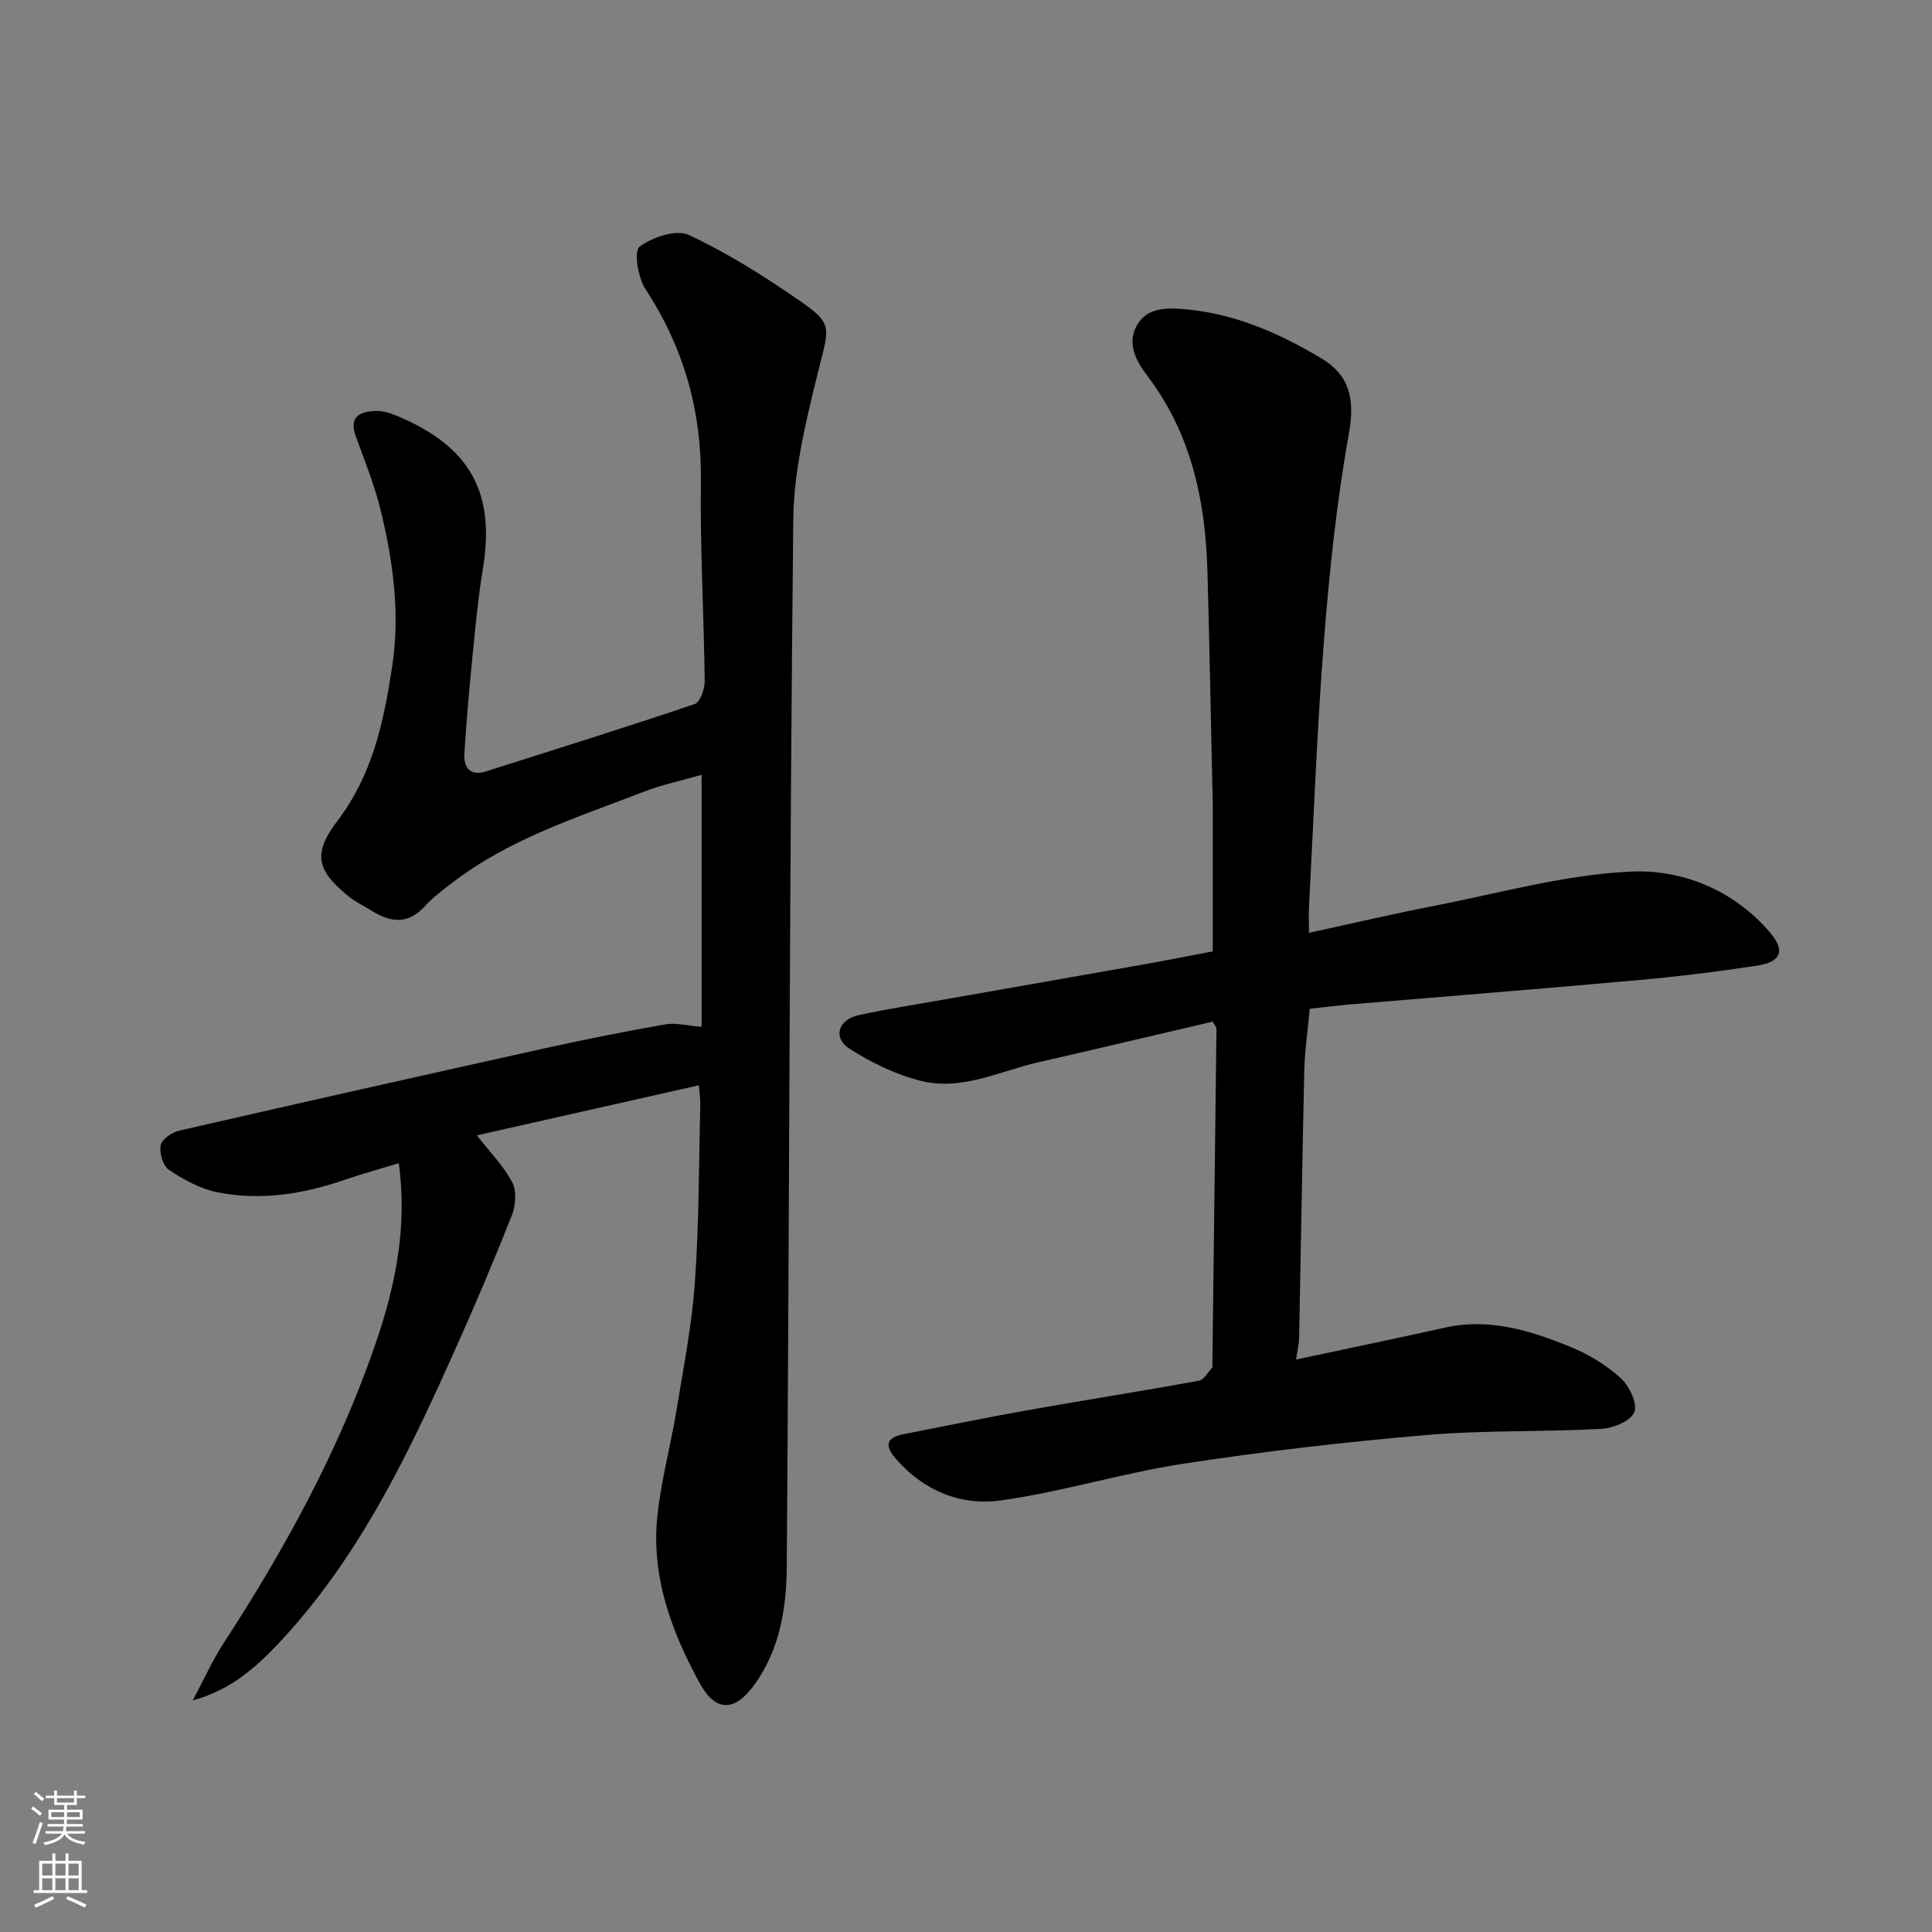 <svg enable-background="new 0 0 400 400" viewBox="0 0 400 400" xmlns="http://www.w3.org/2000/svg"><rect x="0" y="0" width="400" height="400" fill="#808080" stroke="none"/><path d="m144.7 224.7c-15.57 3.51-30.89 6.96-45.98 10.36 2.58 3.3 5.46 6.21 7.3 9.67.96 1.81.77 4.85-.04 6.88-3.76 9.51-7.76 18.93-11.95 28.26-8.97 20.02-18.38 39.78-32.93 56.57-7.82 9.02-13.24 13.35-21.2 15.63 2.42-4.53 4.08-8.31 6.3-11.72 12.78-19.63 23.99-40.08 31.59-62.26 4.04-11.79 6.61-24.07 4.77-37.26-3.77 1.15-7.5 2.17-11.14 3.42-8.61 2.97-17.44 4.39-26.41 2.6-3.54-.71-6.99-2.62-10.04-4.65-1.24-.82-2.01-3.52-1.7-5.11.24-1.23 2.35-2.67 3.86-3.01 25.23-5.79 50.48-11.46 75.75-17.06 8.26-1.83 16.56-3.48 24.9-4.94 2.16-.38 4.5.28 7.48.52 0-16.92 0-33.96 0-52.18-4.01 1.16-8.21 2.04-12.15 3.57-13.66 5.28-27.75 9.71-39.57 18.85-1.94 1.5-3.96 2.99-5.6 4.8-3.4 3.76-6.99 3.4-10.86.99-1.66-1.03-3.47-1.87-4.97-3.1-6.34-5.19-7.56-8.6-2.27-15.55 7.28-9.58 9.57-20.36 11.33-31.81 1.69-11.03.26-21.61-2.26-32.16-1.28-5.35-3.37-10.51-5.25-15.69-1.47-4.05.86-5.11 4.04-5.24 1.55-.06 3.22.48 4.69 1.1 15 6.35 20.19 15.84 17.59 31.57-.88 5.33-1.42 10.72-1.96 16.1-.73 7.35-1.42 14.7-1.87 22.07-.17 2.81 1.01 4.9 4.5 3.78 14.41-4.59 28.85-9.09 43.18-13.93 1.13-.38 2.09-3.13 2.07-4.76-.16-13.77-.97-27.54-.79-41.3.18-14.57-3.5-27.68-11.48-39.86-1.55-2.36-2.42-7.88-1.23-8.77 2.66-1.98 7.6-3.66 10.2-2.44 8.05 3.76 15.68 8.58 23.01 13.66 6.86 4.74 6.05 5.44 3.95 13.96-2.54 10.27-5.21 20.84-5.32 31.31-.78 72.26-.81 144.52-1.35 216.78-.06 8.61-1.41 17.23-6.83 24.63-4 5.46-7.95 5.44-11.18-.47-5.91-10.81-10.1-22.18-8.77-34.71.77-7.27 2.73-14.41 3.92-21.65 1.45-8.87 3.21-17.74 3.84-26.68.87-12.23.81-24.52 1.12-36.79.02-1.15-.17-2.29-.29-3.98z" fill="#010000"/><path d="m251.08 211.51c-11.99 2.8-24 5.67-36.05 8.41-8 1.82-15.82 5.94-24.2 3.9-5.2-1.26-10.31-3.75-14.86-6.63-3.62-2.29-2.49-6.08 1.82-7.02 5.73-1.25 11.54-2.15 17.33-3.17 13.82-2.44 27.64-4.84 41.45-7.29 4.98-.88 9.94-1.87 14.52-2.74 0-10.41 0-20.62 0-30.84 0-1-.06-2-.08-3-.34-14.93-.6-29.86-1.02-44.79-.41-14.64-3.32-28.49-12.45-40.54-2.15-2.83-4.3-6.49-2.24-10.3 2.03-3.75 5.91-3.81 9.64-3.51 10.49.83 19.87 4.94 28.71 10.25 5.82 3.5 6.89 8.49 5.63 15.48-2.54 14.16-4.04 28.56-5.17 42.92-1.44 18.26-2.11 36.59-3.09 54.89-.09 1.64-.01 3.29-.01 5.6 8.94-1.94 17.41-3.93 25.95-5.59 13.59-2.64 27.16-6.5 40.86-7.09 10.54-.46 21.14 3.87 28.56 12.51 3.35 3.9 2.37 6.2-2.56 6.96-8.25 1.26-16.55 2.28-24.86 3.02-19.82 1.79-39.65 3.35-59.48 5.02-2.6.22-5.19.56-8.31.9-.4 4.4-1.03 8.59-1.13 12.79-.43 18.43-.7 36.86-1.07 55.28-.03 1.42-.39 2.83-.64 4.55 10.33-2.21 20.6-4.33 30.84-6.61 9.25-2.06 17.77.64 26.08 4.03 3.72 1.52 7.36 3.75 10.32 6.44 1.77 1.61 3.52 5.3 2.81 7.04-.74 1.83-4.4 3.32-6.86 3.45-12.08.66-24.23.25-36.27 1.28-16.8 1.44-33.59 3.38-50.26 5.94-12.69 1.94-25.09 5.84-37.8 7.6-8.25 1.14-15.98-1.98-21.74-8.66-2.38-2.76-1.94-4.37 1.66-5.07 8.47-1.64 16.91-3.4 25.4-4.91 11.89-2.11 23.82-3.98 35.7-6.14 1.06-.19 1.87-1.77 2.78-2.73.08-.09.02-.32.02-.49.29-23.25.58-46.51.85-69.76-.01-.13-.17-.28-.78-1.38z" fill="#010000"/><g fill="#fafbfa"><path d="m6.44 374.46.42-.45c.65.47 1.27.95 1.85 1.44l-.45.49c-.65-.56-1.25-1.06-1.82-1.48m.93 7.33-.63-.26c.55-1.36 1.05-2.8 1.52-4.33.19.1.38.19.59.27-.46 1.29-.95 2.73-1.48 4.32m-.38-10.38.44-.42c.43.34 1.01.82 1.74 1.44l-.49.49c-.53-.51-1.09-1.01-1.69-1.51m2.5.35h1.72v-1.04h.59v1.04h3.52v-1.04h.59v1.04h1.75v.53h-1.75v1.42h-2.03v.97h3.22v2.03h-3.24c0 .35-.01.66-.03.93h3.32v.53h-3.37c-.03.27-.08.58-.15.94h3.96v.53h-3.71c.67.92 1.93 1.48 3.79 1.68-.13.24-.23.44-.29.59-2.13-.38-3.48-1.08-4.04-2.12-.43.97-1.77 1.72-4.03 2.23-.09-.19-.2-.37-.33-.55 2.1-.42 3.37-1.03 3.81-1.83h-3.36v-.53h3.58c.08-.29.13-.61.16-.94h-3.33v-.53h3.39c.02-.27.04-.58.04-.93h-3.23v-2.03h3.25v-.97h-2.07v-1.42h-1.73zm1.12 3.44v1h2.65c.01-.3.02-.44.01-.4v-.25-.35zm1.19-2h3.52v-.91h-3.52zm4.71 2h-2.63v.59c0 .15-.01.28-.01.4h2.64z"/><path d="m13.56 383.74h.63v1.52h2.72v6.07h1.13v.6h-11.06v-.6h1.13v-6.07h2.73v-1.52h.63v1.52h2.1v-1.52zm-2.69 8.83.38.56c-1.24.63-2.53 1.25-3.85 1.85-.1-.21-.21-.42-.34-.63 1.36-.55 2.63-1.15 3.81-1.78m-2.13-4.27h2.1v-2.45h-2.1zm0 3.04h2.1v-2.46h-2.1zm2.72-3.04h2.1v-2.45h-2.1zm0 3.04h2.1v-2.46h-2.1zm6.07 3.6c-1.41-.71-2.7-1.3-3.86-1.78l.35-.56c1.45.62 2.75 1.19 3.88 1.72zm-1.25-9.09h-2.1v2.45h2.1zm-2.09 5.49h2.1v-2.46h-2.1z"/></g></svg>